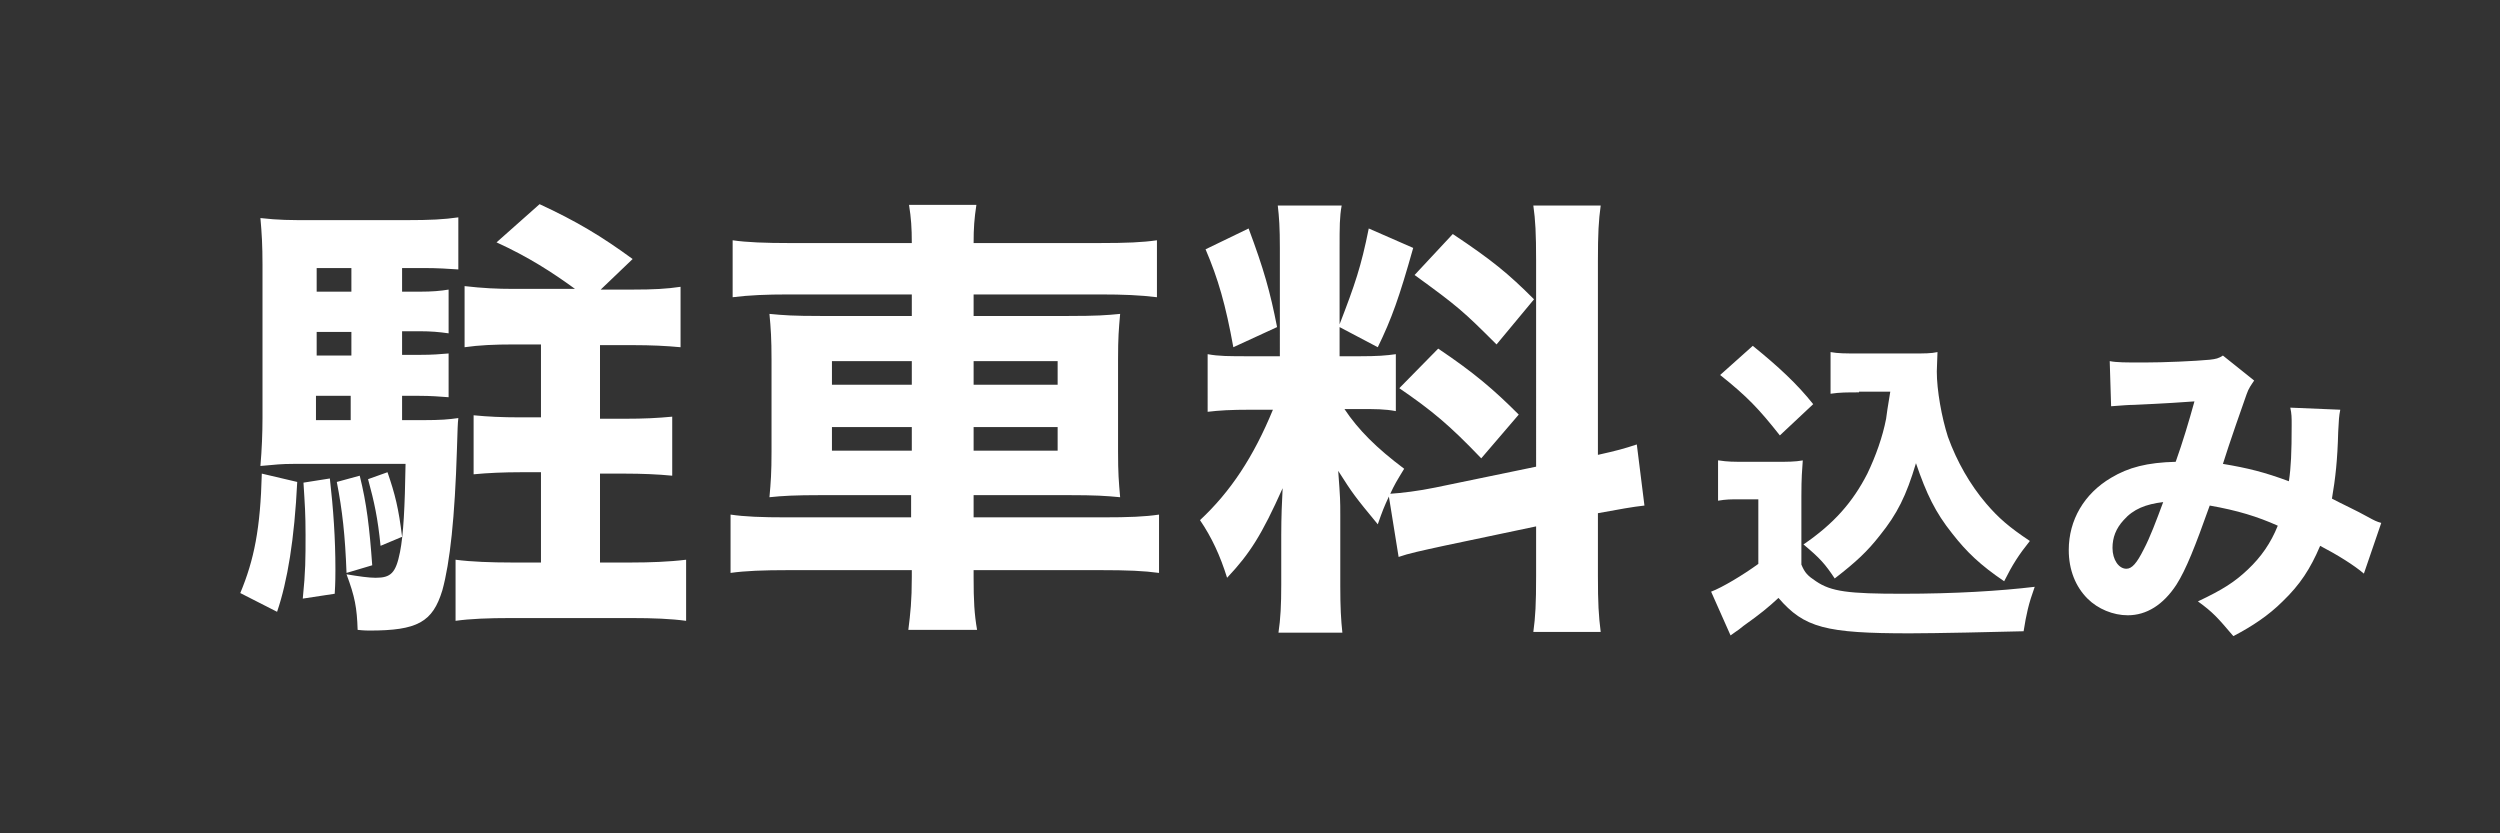 <?xml version="1.0" encoding="utf-8"?>
<!-- Generator: Adobe Illustrator 24.3.0, SVG Export Plug-In . SVG Version: 6.00 Build 0)  -->
<svg version="1.1" id="レイヤー_3" xmlns="http://www.w3.org/2000/svg" xmlns:xlink="http://www.w3.org/1999/xlink" x="0px"
	 y="0px" viewBox="0 0 360 120" style="enable-background:new 0 0 360 120;" xml:space="preserve">
<rect x="0" y="0" width="360" height="120" fill="#333333" stroke="none"/>
<style type="text/css">
	.st0{fill:#FFFFFF;}
</style>
<g>
	<path class="st0" d="M42.8,69.4c-0.4,8.2-1.4,14.3-2.9,18.7l-5.3-2.7c2-4.8,2.9-9.3,3.1-17.2L42.8,69.4z M57.9,60.5h3
		c2.6,0,3.7-0.1,5.1-0.3c-0.1,0.9-0.1,1.4-0.2,4.5c-0.3,9.8-1,16.3-2.1,20.3c-1.4,4.6-3.6,5.8-10.5,5.8c-0.2,0-0.8,0-1.7-0.1
		c-0.1-3.2-0.4-4.8-1.6-8c1.8,0.3,3.2,0.5,4.2,0.5c2.2,0,2.9-0.7,3.5-3.7c0.5-2.5,0.7-6.5,0.8-12.7H42.3c-1.8,0-2.6,0.1-4.8,0.3
		c0.2-2.3,0.3-4.7,0.3-6.9V38.1c0-2.7-0.1-4.5-0.3-6.7c2.6,0.3,4.3,0.3,7.2,0.3h13.8c3.5,0,5.4-0.1,7.5-0.4v7.5
		c-1.4-0.1-3.1-0.2-4.8-0.2h-3.3V42h2.6c1.7,0,2.9-0.1,4.1-0.3V48c-1.4-0.2-2.6-0.3-4.1-0.3h-2.6v3.4h2.5c2,0,2.9-0.1,4.2-0.2v6.3
		C63.3,57.1,62,57,60.4,57h-2.5V60.5z M47.5,68.9c0.5,4.4,0.8,8.6,0.8,13.1c0,0.7,0,1.9-0.1,3.5l-4.6,0.7C44,82.3,44,80.4,44,77
		c0-3-0.1-4.3-0.3-7.5L47.5,68.9z M50.6,38.6h-5V42h5V38.6z M50.6,47.8h-5v3.4h5V47.8z M45.5,57v3.5h5V57H45.5z M51.8,68.5
		c1,4,1.4,7.4,1.8,12.9l-3.7,1.1c-0.2-5.4-0.6-9-1.4-13.1L51.8,68.5z M55.8,68c1.1,3.2,1.6,5.2,2.1,9.3l-3.1,1.3
		c-0.4-4-0.9-6.3-1.8-9.6L55.8,68z M82.8,41.6c-3.3-2.4-6.7-4.6-11.3-6.7l6.2-5.5c5.2,2.4,8.9,4.6,13.4,7.9l-4.6,4.4h4.6
		c3,0,4.9-0.1,6.9-0.4V50c-2.1-0.2-4.3-0.3-6.8-0.3h-4.8v10.6h3.5c2.9,0,4.8-0.1,6.9-0.3v8.5c-2-0.2-4.4-0.3-6.9-0.3h-3.5v12.8h4.6
		c2.5,0,5.4-0.1,7.8-0.4v8.8c-2.2-0.3-4.8-0.4-7.8-0.4H73.5c-3.1,0-5.8,0.1-7.9,0.4v-8.8c2.2,0.3,5.3,0.4,7.9,0.4h4.4V68H75
		c-2.4,0-4.8,0.1-6.8,0.3v-8.5c2,0.2,4.1,0.3,6.7,0.3h3V49.6h-3.9c-2.8,0-5,0.1-7.1,0.4v-8.8c2.6,0.3,4.7,0.4,7,0.4H82.8z"/>
	<path class="st0" d="M131.3,35c0-2.2-0.1-3.6-0.4-5.5h9.7c-0.3,2-0.4,3.3-0.4,5.5h18c4.1,0,6.3-0.1,8.4-0.4v8.2
		c-2.4-0.3-4.9-0.4-8.1-0.4h-18.3v3.1h13.6c4.1,0,5.5-0.1,7.5-0.3c-0.2,2.3-0.3,3.4-0.3,6.5v13.3c0,3.2,0.1,4.3,0.3,6.6
		c-2.1-0.2-3.5-0.3-7.5-0.3h-13.6v3.2h18.4c4.1,0,6.3-0.1,8.3-0.4v8.4c-2.2-0.3-4.5-0.4-8.5-0.4h-18.2v1c0,3.4,0.1,5.3,0.5,7.6h-9.9
		c0.3-2.4,0.5-4.2,0.5-7.6v-1h-17.7c-3.7,0-6.3,0.1-8.4,0.4v-8.4c2,0.3,4.4,0.4,8.2,0.4h17.8v-3.2h-12.9c-3.9,0-5.6,0.1-7.5,0.3
		c0.2-2.2,0.3-3.5,0.3-6.6V51.8c0-3-0.1-4.5-0.3-6.6c2.1,0.2,3.4,0.3,7.4,0.3h13.1v-3.1h-17.8c-3.1,0-5.6,0.1-8,0.4v-8.2
		c2,0.3,4.8,0.4,8.2,0.4H131.3z M119.8,52v3.4h11.5V52H119.8z M119.8,61.5v3.4h11.5v-3.4H119.8z M152.3,55.4V52h-12.1v3.4H152.3z
		 M152.3,64.9v-3.4h-12.1v3.4H152.3z"/>
	<path class="st0" d="M200,71.5c-0.7,1.5-0.9,2-1.6,4c-3.3-4-3.6-4.4-5.7-7.7c0.3,4,0.3,4.3,0.3,6.4v10.2c0,3.1,0.1,4.8,0.3,6.7
		h-9.2c0.3-2,0.4-4,0.4-6.9V77c0-2.5,0.1-4.9,0.2-6.7c-3,6.7-4.7,9.4-8,12.9c-1-3.2-2.2-5.8-3.9-8.3c4.4-4.1,7.7-9.1,10.5-15.9h-3.1
		c-3.1,0-4.6,0.1-6.3,0.3V51c1.6,0.3,3,0.3,6.2,0.3h4.2V35.7c0-2.9-0.1-4.4-0.3-6.1h9.2c-0.3,1.6-0.3,3.1-0.3,6.1v11
		c2.2-5.7,3.1-8.3,4.2-13.8l6.4,2.8c-2,7.1-3.1,10.2-5.1,14.3l-5.5-2.9v4.2h2.8c2.7,0,3.9-0.1,5.3-0.3v8.2c-1.6-0.3-2.9-0.3-5.4-0.3
		h-2c2,3,4.6,5.6,8.6,8.6c-1.1,1.8-1.4,2.3-2,3.6c1.6-0.1,4.1-0.4,6.5-0.9l14.5-3V37.6c0-4-0.1-5.9-0.4-8h9.7c-0.3,2.2-0.4,4-0.4,8
		v27.9c2.7-0.6,3.8-0.9,5.6-1.5l1.1,8.8c-1.8,0.2-3.4,0.5-6.7,1.1v9c0,4,0.1,5.7,0.4,8.1h-9.7c0.3-2.2,0.4-4,0.4-8.1v-7.1l-13.3,2.8
		c-3.2,0.7-5.1,1.1-6.5,1.6L200,71.5z M179.8,32.9c2.2,5.9,3.1,9.1,4.1,14.2l-6.3,2.9c-1.1-6.1-2.2-9.9-4-14.1L179.8,32.9z
		 M207.1,50.2c5.2,3.5,8,5.9,11.6,9.5l-5.4,6.3c-4.6-4.8-7-6.8-11.8-10.1L207.1,50.2z M209.2,33.7c5.7,3.8,8,5.7,11.7,9.4l-5.4,6.5
		c-4.8-4.8-5.6-5.5-11.8-10L209.2,33.7z"/>
	<path class="st0" d="M247.5,66.3c1.3,0.2,2.1,0.2,3.9,0.2h4.5c1.4,0,2.6,0,3.7-0.2c-0.1,1.4-0.2,2.5-0.2,5.1v9.9
		c0.5,1.2,0.9,1.6,2.1,2.4c2.2,1.5,4.7,1.8,12.4,1.8c7.6,0,14.1-0.4,19.1-1c-0.9,2.5-1.2,3.9-1.6,6.4c-3.6,0.1-12.8,0.3-16.4,0.3
		c-12.1,0-15.2-0.8-18.9-5.1c-1.4,1.3-2.6,2.3-5,4c-0.6,0.5-0.9,0.7-1.2,0.9c-0.4,0.3-0.4,0.3-0.7,0.5l-2.8-6.3
		c1.6-0.6,4.6-2.4,6.8-4v-9.3h-2.7c-1.3,0-1.9,0-3.1,0.2V66.3z M252.4,49.8c3.7,3,6.4,5.5,8.7,8.4l-4.8,4.5c-3-3.8-4.7-5.6-8.6-8.7
		L252.4,49.8z M267.7,56.5c-1.7,0-2.8,0-4.1,0.2v-6c1.1,0.2,2.1,0.2,4.1,0.2h7.8c1.6,0,2.6,0,3.5-0.2c0,0.6-0.1,2.1-0.1,2.8
		c0,2.7,0.7,6.6,1.6,9.4c1.3,3.6,3.2,6.9,5.5,9.6c1.8,2.1,3.3,3.4,6.3,5.4c-1.6,2-2.5,3.4-3.7,5.8c-3.4-2.3-5.4-4.2-7.5-6.9
		c-2.4-3-3.7-5.7-5.2-10.1c-1.4,4.7-2.7,7.3-5.2,10.4c-1.8,2.3-3.4,3.8-6.5,6.2c-1.4-2.1-2.1-2.9-4.5-4.9c4.4-3,7.1-6.1,9.2-10.2
		c1.2-2.5,2.2-5.3,2.7-7.9c0.1-0.8,0.2-1.5,0.6-3.9H267.7z"/>
	<path class="st0" d="M303.8,52c1,0.2,2.3,0.2,4.9,0.2c3,0,7.4-0.2,9.5-0.4c0.9-0.1,1.3-0.2,1.9-0.6l4.5,3.6c-0.4,0.6-0.8,1.1-1.1,2
		c-0.4,1.1-2.6,7.4-3.4,10c3.6,0.6,6,1.2,9.5,2.5c0.3-2,0.4-4.1,0.4-8.1c0-1.1,0-1.6-0.2-2.5l7.2,0.3c-0.2,1-0.2,1.4-0.3,3.2
		c-0.1,4-0.4,6.7-0.9,9.6c1.1,0.6,3.7,1.8,5.1,2.6c1.1,0.6,1.3,0.7,2,0.9l-2.5,7.3c-1.4-1.2-3.8-2.7-6.3-4c-1.4,3.3-2.9,5.6-5.4,8
		c-2,2-4.4,3.6-7.1,5c-2.3-2.7-2.9-3.4-5.1-5c3.6-1.7,5.3-2.8,7.2-4.6c1.9-1.8,3.3-3.8,4.3-6.3c-2.9-1.3-5.8-2.2-9.8-2.9
		c-2.1,5.9-3.4,9.2-4.8,11.4c-1.9,2.9-4.3,4.4-7,4.4c-2.1,0-4.3-0.9-5.8-2.4c-1.7-1.7-2.7-4.1-2.7-7c0-4.3,2.2-8.1,6.1-10.4
		c2.5-1.5,5.2-2.2,9.3-2.3c1-2.8,1.9-5.8,2.7-8.7c-1.3,0.1-4.2,0.3-8.7,0.5c-0.8,0-1.9,0.1-3.3,0.2L303.8,52z M305.8,74.9
		c-1.1,1.2-1.6,2.5-1.6,4c0,1.7,0.9,3,2,3c0.8,0,1.5-0.8,2.5-2.8c0.9-1.7,1.8-4.1,2.8-6.8C309,72.6,307.2,73.3,305.8,74.9z"/>
</g>
</svg>
